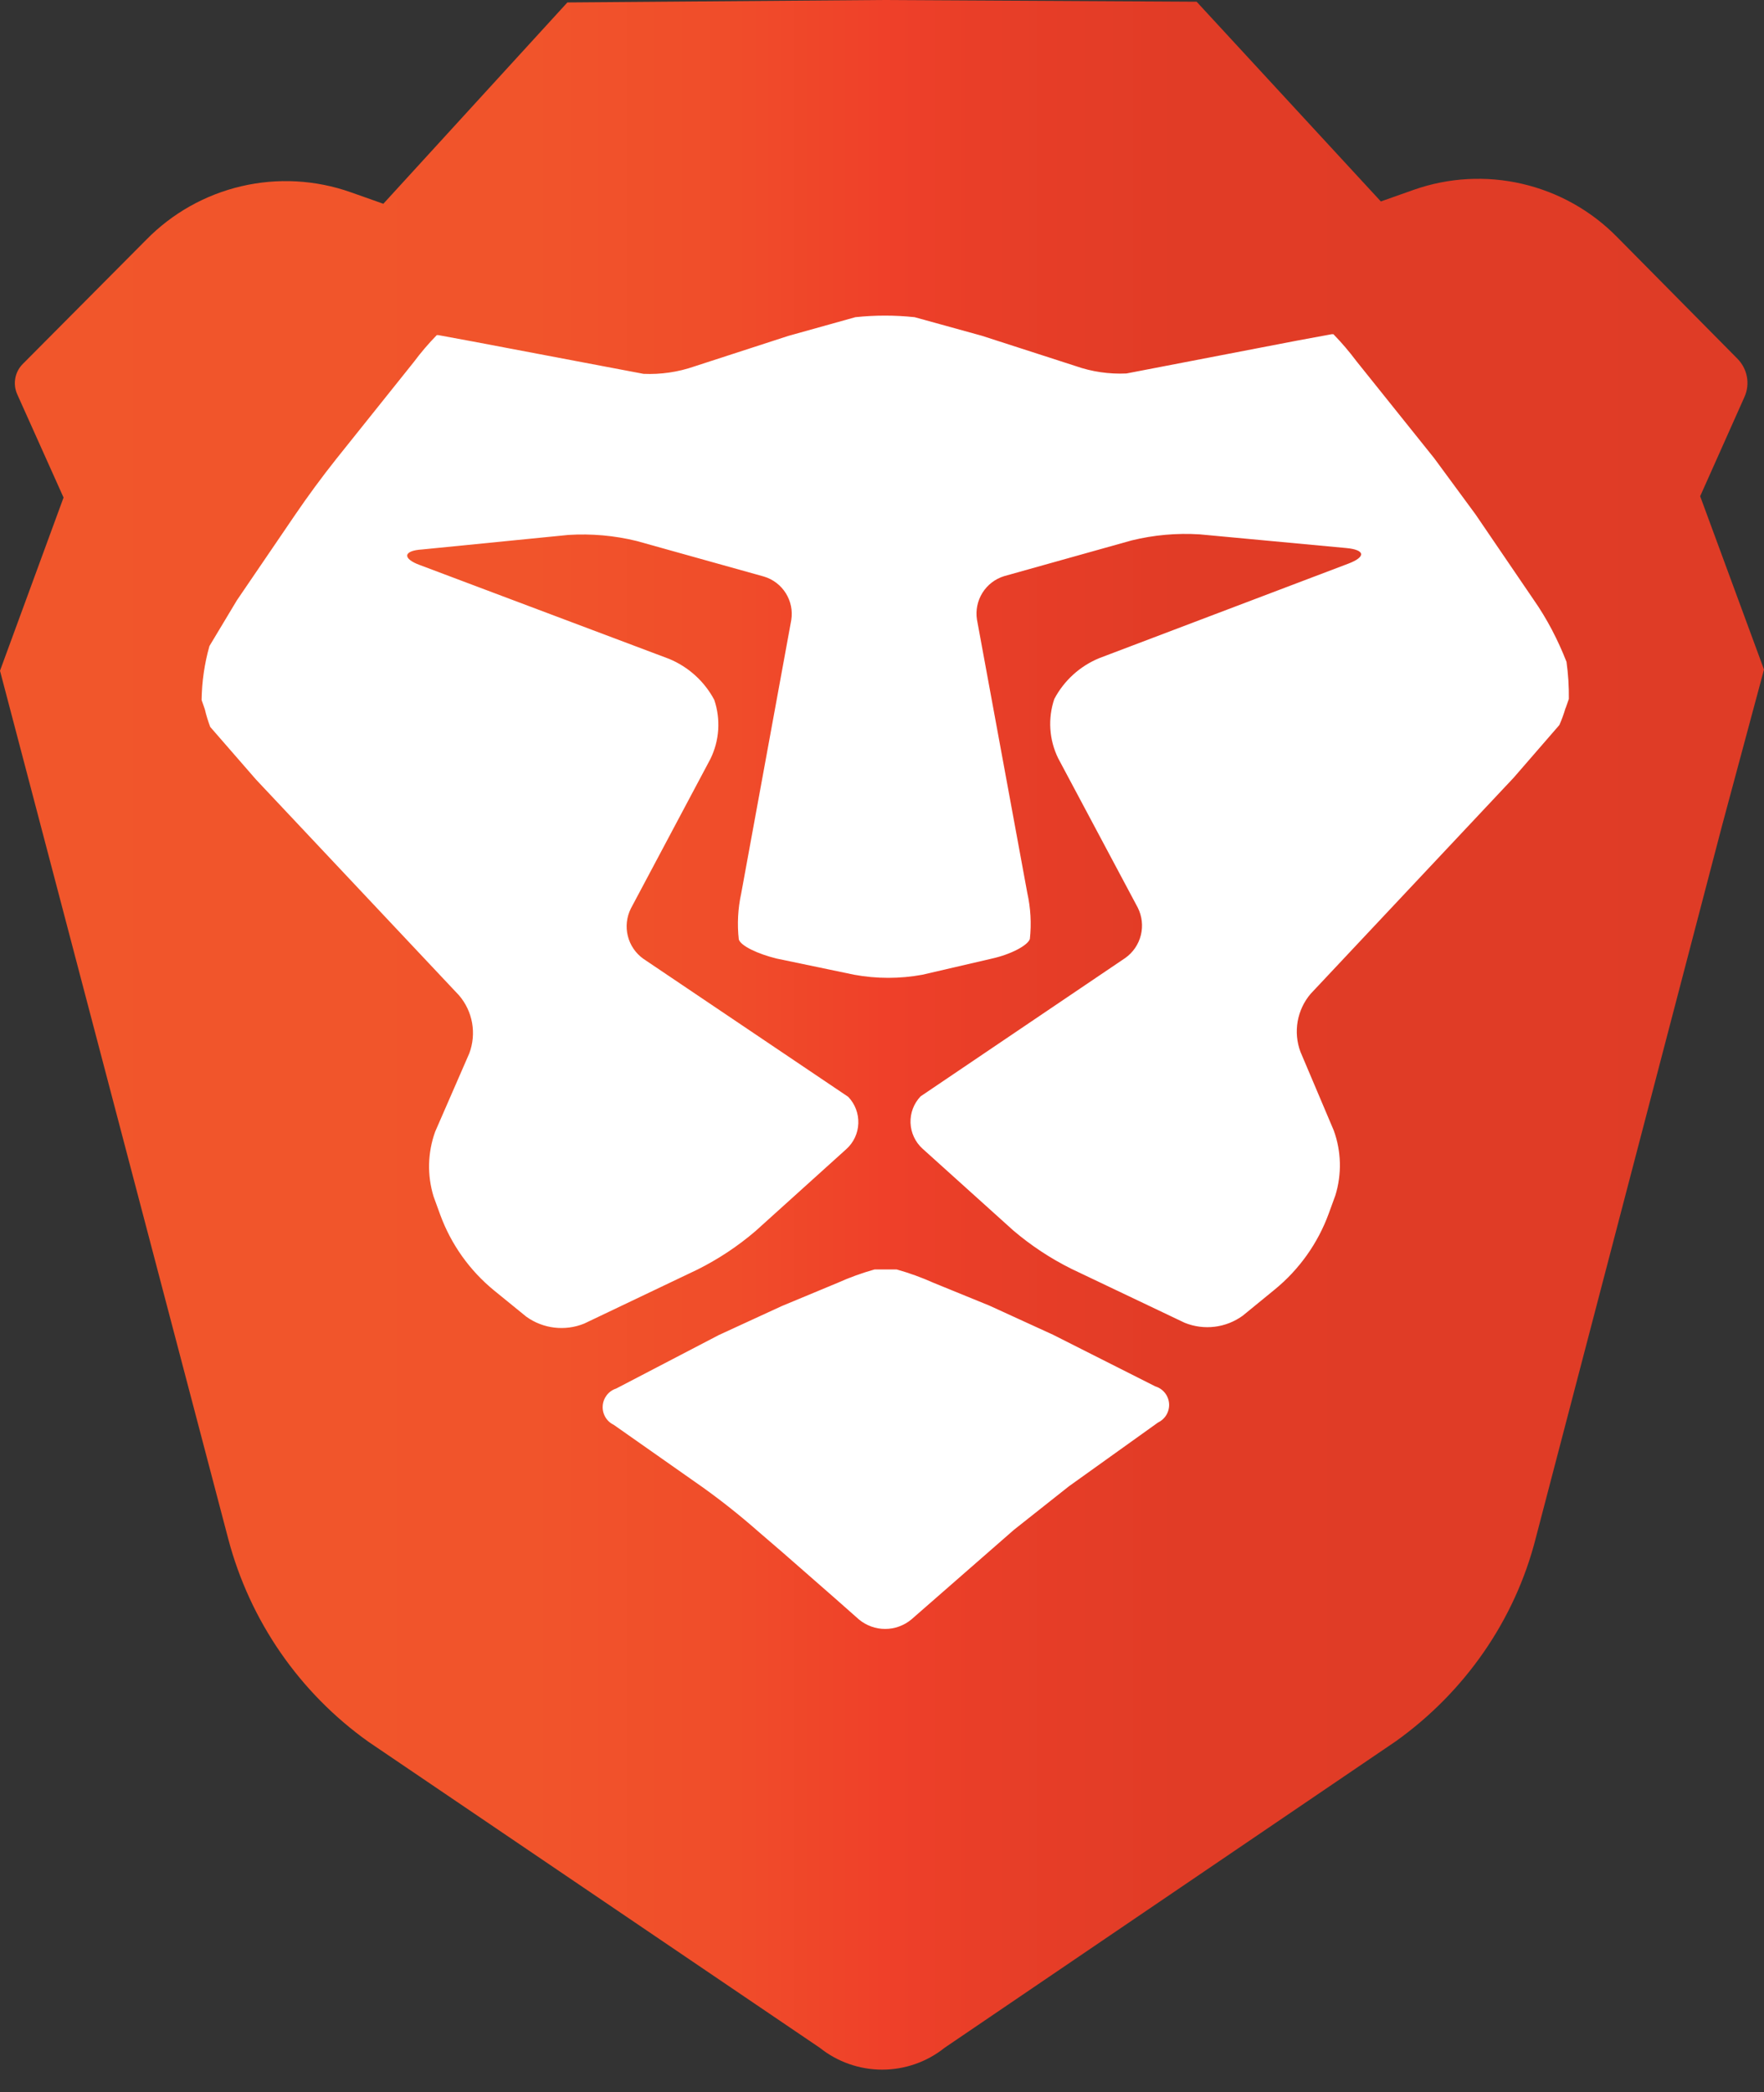 <svg width="59.036" height="70" viewBox="0 0 70 83" fill="none" xmlns="http://www.w3.org/2000/svg">
<rect x="0" y="0" width="70" height="83" fill="#333333" stroke="none"/>
<path d="M70 26.561L67.467 19.686L69.228 15.74C69.454 15.23 69.343 14.636 68.952 14.237L64.165 9.398C63.138 8.354 61.835 7.625 60.409 7.294C58.983 6.962 57.492 7.043 56.11 7.527L54.796 7.992L47.485 0.068L35 0L22.515 0.097L15.212 8.084L13.911 7.624C12.52 7.135 11.019 7.052 9.583 7.387C8.147 7.721 6.836 8.458 5.804 9.511L0.901 14.442C0.748 14.596 0.645 14.793 0.607 15.007C0.568 15.221 0.594 15.441 0.683 15.64L2.522 19.738L0 26.609L9.056 61.044C9.913 64.296 11.88 67.147 14.621 69.099L32.53 81.237C33.234 81.799 34.107 82.105 35.008 82.105C35.908 82.105 36.782 81.799 37.485 81.237L55.385 69.081C58.122 67.128 60.114 64.278 60.941 61.025L68.329 32.777L70 26.561Z" fill="url(#paint0_linear_411_11512)"/>
<path d="M37.044 50.89C36.571 50.678 36.082 50.501 35.583 50.361H34.703C34.204 50.501 33.715 50.678 33.242 50.89L31.027 51.811L28.526 52.962L24.452 55.085C24.15 55.182 23.939 55.454 23.917 55.771C23.895 56.088 24.068 56.387 24.353 56.523L27.889 59.006C28.642 59.545 29.368 60.122 30.063 60.733L31.059 61.59L33.142 63.413L34.086 64.247C34.378 64.489 34.746 64.622 35.125 64.622C35.504 64.622 35.872 64.489 36.164 64.247L40.235 60.69L42.416 58.964L45.954 56.432C46.094 56.365 46.212 56.257 46.29 56.123C46.368 55.988 46.403 55.833 46.392 55.678C46.38 55.523 46.321 55.375 46.224 55.254C46.126 55.132 45.994 55.044 45.845 54.999L41.779 52.947L39.264 51.796L37.044 50.89ZM62.127 28.096L62.256 27.728C62.262 27.236 62.231 26.744 62.163 26.256C61.821 25.384 61.394 24.555 60.851 23.78L58.55 20.403L56.911 18.176L53.827 14.328C53.545 13.952 53.24 13.594 52.913 13.258H52.848L51.478 13.511L44.7 14.816C44.014 14.848 43.328 14.748 42.681 14.521L38.959 13.319L36.295 12.583C35.513 12.5 34.724 12.5 33.942 12.583L31.278 13.327L27.556 14.536C26.908 14.761 26.222 14.861 25.537 14.831L18.767 13.548L17.397 13.295H17.332C17.004 13.631 16.699 13.988 16.418 14.365L13.339 18.213C12.766 18.935 12.219 19.678 11.7 20.44L9.399 23.817L8.311 25.63C8.114 26.326 8.01 27.046 8.001 27.772L8.129 28.14C8.184 28.376 8.257 28.61 8.342 28.837L10.159 30.925L18.215 39.486C18.483 39.798 18.662 40.176 18.734 40.581C18.805 40.985 18.767 41.402 18.623 41.787L17.268 44.896C16.969 45.724 16.947 46.627 17.206 47.468L17.47 48.193C17.902 49.37 18.643 50.41 19.616 51.202L20.882 52.232C21.549 52.714 22.421 52.818 23.183 52.508L27.683 50.362C28.509 49.949 29.282 49.437 29.984 48.835L33.586 45.585C33.729 45.456 33.846 45.299 33.927 45.123C34.009 44.948 34.054 44.758 34.06 44.565C34.067 44.372 34.035 44.179 33.967 43.999C33.898 43.818 33.794 43.653 33.66 43.513L25.53 38.036C25.223 37.818 25.004 37.496 24.913 37.13C24.822 36.764 24.866 36.377 25.035 36.04L28.188 30.114C28.367 29.752 28.473 29.357 28.5 28.953C28.526 28.55 28.473 28.145 28.343 27.762C27.952 27.03 27.32 26.457 26.554 26.139L16.669 22.419C15.956 22.163 15.996 21.842 16.75 21.798L22.556 21.221C23.466 21.164 24.38 21.245 25.266 21.462L30.317 22.873C31.059 23.096 31.523 23.835 31.399 24.6L29.414 35.439C29.282 36.039 29.249 36.657 29.317 37.268C29.398 37.527 30.076 37.845 30.818 38.027L33.896 38.669C34.79 38.833 35.706 38.833 36.6 38.669L39.367 38.027C40.111 37.861 40.782 37.509 40.868 37.25C40.934 36.639 40.899 36.021 40.765 35.421L38.769 24.582C38.711 24.212 38.788 23.834 38.987 23.516C39.186 23.199 39.492 22.964 39.851 22.855L44.902 21.44C45.788 21.222 46.702 21.141 47.612 21.199L53.418 21.741C54.177 21.81 54.213 22.092 53.504 22.361L43.627 26.107C42.859 26.421 42.225 26.996 41.837 27.73C41.576 28.503 41.631 29.349 41.991 30.082L45.15 36.008C45.319 36.345 45.363 36.732 45.272 37.098C45.181 37.464 44.962 37.786 44.654 38.004L36.531 43.494C36.398 43.634 36.294 43.799 36.225 43.98C36.157 44.16 36.125 44.353 36.132 44.546C36.139 44.739 36.184 44.928 36.266 45.103C36.347 45.279 36.462 45.436 36.605 45.566L40.212 48.816C40.915 49.414 41.688 49.924 42.514 50.335L47.013 52.477C47.778 52.785 48.648 52.68 49.315 52.195L50.581 51.16C51.554 50.366 52.295 49.325 52.727 48.145L52.991 47.421C53.25 46.579 53.228 45.676 52.928 44.849L51.604 41.724C51.461 41.339 51.424 40.922 51.495 40.518C51.567 40.114 51.745 39.735 52.012 39.423L60.068 30.85L61.88 28.762C61.977 28.541 62.06 28.314 62.127 28.082V28.096Z" fill="white"/>
<defs>
<linearGradient id="paint0_linear_411_11512" x1="0.021" y1="41.05" x2="69.976" y2="41.05" gradientUnits="userSpaceOnUse">
<stop stop-color="#F1562B"/>
<stop offset="0.3" stop-color="#F1542B"/>
<stop offset="0.41" stop-color="#F04D2A"/>
<stop offset="0.49" stop-color="#EF4229"/>
<stop offset="0.5" stop-color="#EF4029"/>
<stop offset="0.56" stop-color="#E83E28"/>
<stop offset="0.67" stop-color="#E13C26"/>
<stop offset="1" stop-color="#DF3C26"/>
</linearGradient>
</defs>
</svg>
